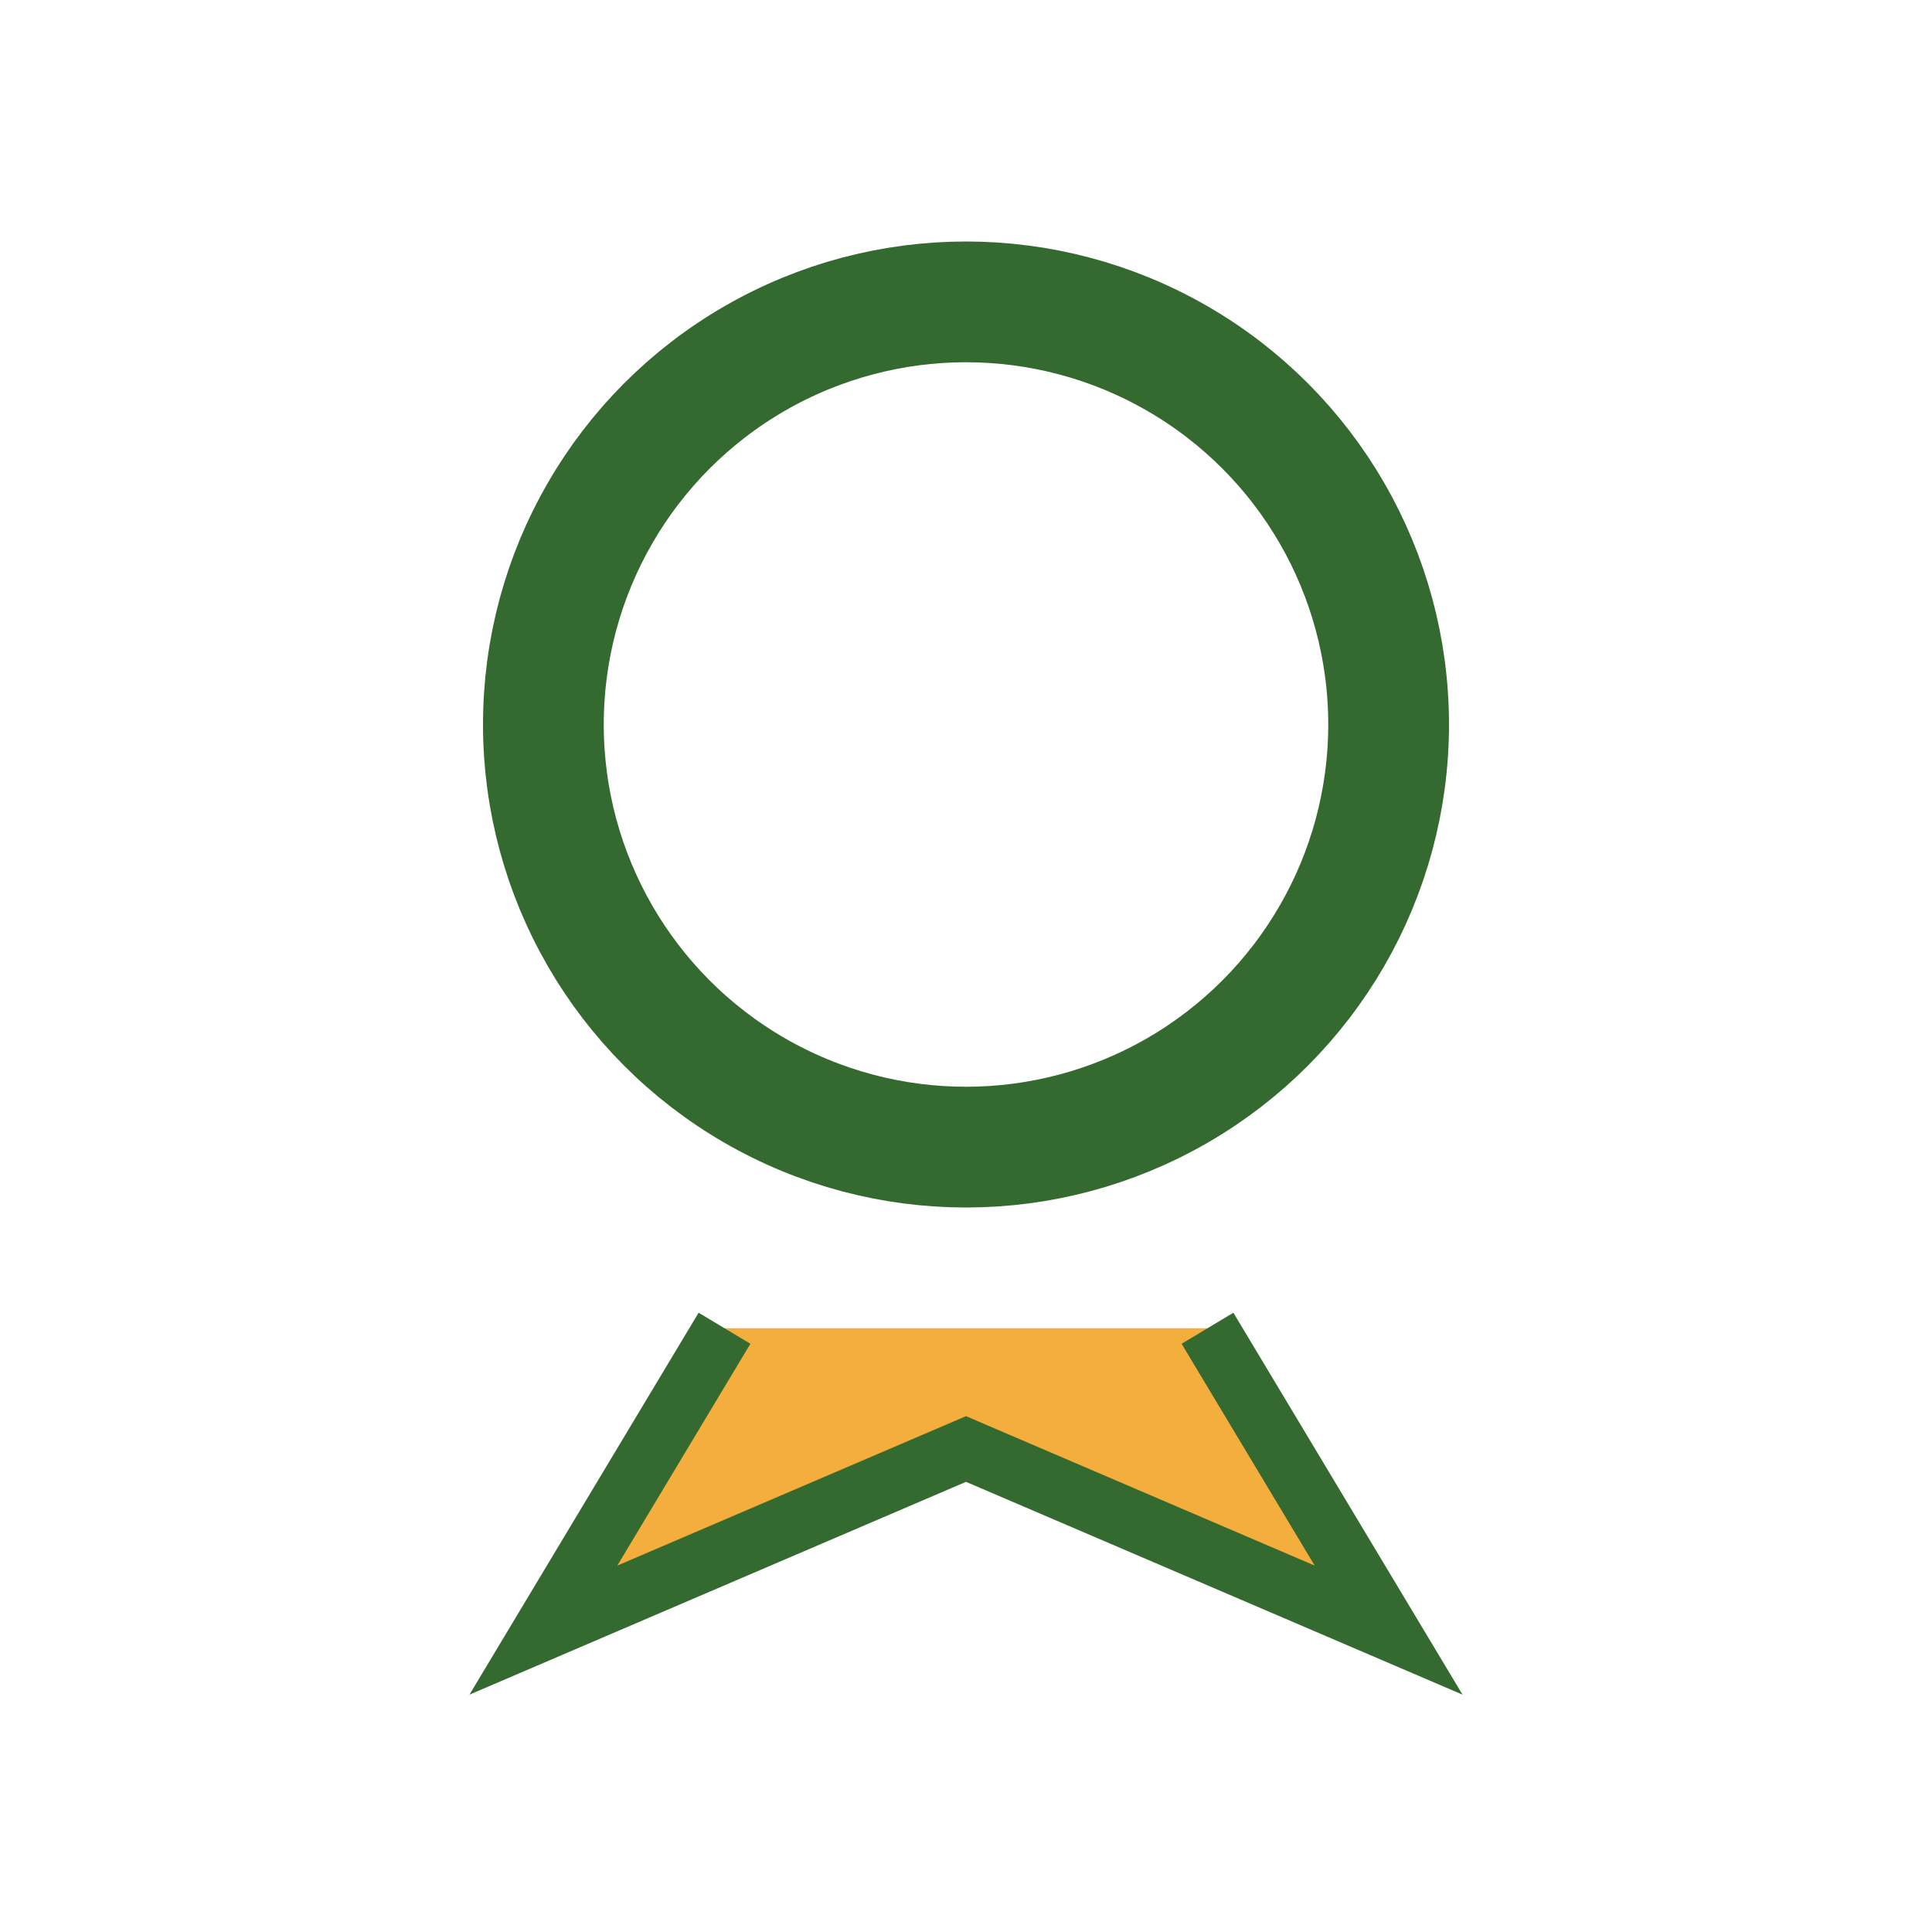 <?xml version="1.0" encoding="UTF-8"?>
<svg xmlns="http://www.w3.org/2000/svg" width="32" height="32" viewBox="0 0 32 32"><circle cx="16" cy="12" r="7" fill="none" stroke="#346A2F" stroke-width="2"/><path d="M12 22l-3 5 7-3 7 3-3-5" fill="#F3AE3D" stroke="#346A2F" stroke-width="1"/></svg>